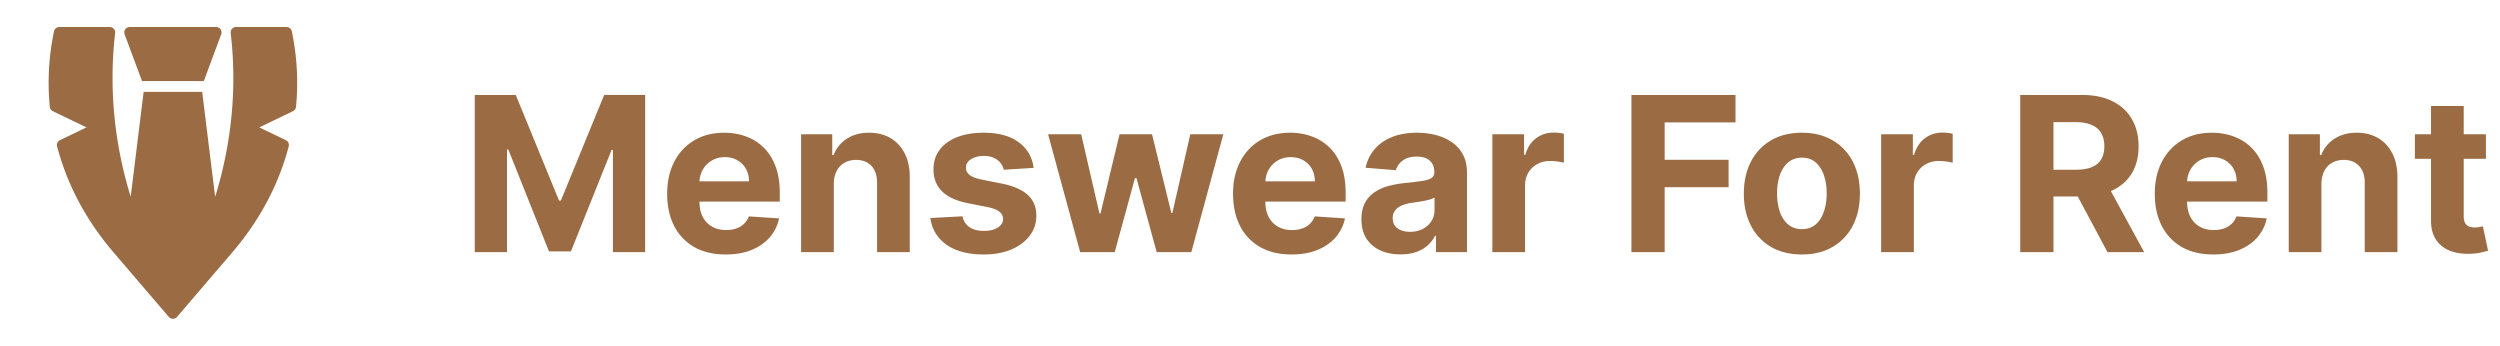 <svg width="347" height="48" fill="none" xmlns="http://www.w3.org/2000/svg">
  <path d="m28.292 11.25 2.41-6.489A.75.75 0 0 0 30 3.75H18a.748.748 0 0 0-.703 1.011l2.412 6.489h8.583Z" fill="#9B6B43"/>
  <path d="M15.798 4a.748.748 0 0 0-.56-.25H8.232a.752.752 0 0 0-.733.593 34.355 34.355 0 0 0-.584 10.489.755.755 0 0 0 .422.603l4.67 2.248-3.68 1.77a.752.752 0 0 0-.4.867c1.394 5.315 4.027 10.26 7.822 14.697l7.681 8.97a.748.748 0 0 0 1.14 0l7.681-8.97c3.796-4.437 6.428-9.382 7.823-14.697a.75.75 0 0 0-.4-.867l-3.681-1.77 4.67-2.248a.754.754 0 0 0 .422-.603 34.512 34.512 0 0 0-.584-10.488.745.745 0 0 0-.73-.594h-7.007a.75.75 0 0 0-.744.838c.899 7.59.134 15.345-2.158 22.735l-1.8-14.572h-8.124L18.14 27.306c-2.284-7.385-3.044-15.125-2.156-22.716a.748.748 0 0 0-.186-.59Zm50.098 9.182h5.69l6.008 14.659h.255l6.009-14.66h5.689V35h-4.475V20.799h-.18l-5.647 14.095h-3.047l-5.646-14.148h-.181V35h-4.475V13.182ZM100.72 35.32c-1.684 0-3.132-.341-4.347-1.023a7.005 7.005 0 0 1-2.791-2.92c-.654-1.263-.98-2.758-.98-4.484 0-1.684.326-3.16.98-4.432.653-1.271 1.573-2.262 2.76-2.972 1.192-.71 2.591-1.066 4.197-1.066 1.079 0 2.084.174 3.014.522a6.687 6.687 0 0 1 2.451 1.545c.703.689 1.25 1.556 1.64 2.6.391 1.036.586 2.25.586 3.643v1.246H94.413v-2.812h9.545c0-.654-.142-1.232-.426-1.737a3.052 3.052 0 0 0-1.182-1.182c-.498-.291-1.076-.437-1.737-.437-.689 0-1.3.16-1.832.48a3.361 3.361 0 0 0-1.236 1.267 3.58 3.58 0 0 0-.458 1.758v2.674c0 .81.149 1.51.447 2.099.306.59.735 1.044 1.29 1.363.553.32 1.21.48 1.97.48.504 0 .966-.071 1.385-.213a2.873 2.873 0 0 0 1.076-.64 2.78 2.78 0 0 0 .682-1.044l4.197.277a5.725 5.725 0 0 1-1.31 2.643c-.653.745-1.499 1.328-2.535 1.747-1.03.412-2.22.618-3.569.618Zm15.01-9.78V35h-4.538V18.636h4.325v2.887h.192a4.56 4.56 0 0 1 1.822-2.258c.852-.561 1.885-.842 3.1-.842 1.136 0 2.127.249 2.972.746.845.497 1.502 1.207 1.971 2.13.469.917.703 2.01.703 3.282V35h-4.538v-9.61c.007-1-.249-1.782-.767-2.343-.519-.568-1.232-.852-2.142-.852-.61 0-1.15.131-1.619.394a2.747 2.747 0 0 0-1.087 1.15c-.255.497-.387 1.098-.394 1.8Zm27.739-2.237-4.155.255a2.14 2.14 0 0 0-.458-.959 2.425 2.425 0 0 0-.927-.692c-.376-.178-.827-.266-1.353-.266-.703 0-1.296.149-1.779.447-.483.291-.724.682-.724 1.172 0 .39.156.72.469.99.312.27.848.487 1.608.65l2.962.597c1.591.327 2.777.852 3.558 1.577.781.724 1.172 1.676 1.172 2.855 0 1.072-.316 2.014-.948 2.823-.625.81-1.485 1.442-2.578 1.896-1.087.448-2.341.672-3.761.672-2.166 0-3.892-.451-5.178-1.353-1.278-.91-2.027-2.145-2.247-3.708l4.463-.234c.135.66.462 1.165.981 1.513.518.34 1.182.511 1.992.511.795 0 1.434-.153 1.917-.458.49-.313.739-.714.746-1.204-.007-.412-.181-.75-.522-1.012-.341-.27-.866-.476-1.577-.618l-2.833-.565c-1.598-.32-2.788-.873-3.569-1.662-.775-.788-1.162-1.793-1.162-3.014 0-1.051.284-1.957.853-2.717.575-.76 1.381-1.346 2.418-1.758 1.044-.412 2.266-.618 3.665-.618 2.067 0 3.693.437 4.879 1.31 1.193.874 1.889 2.064 2.088 3.57ZM149.928 35l-4.453-16.364h4.591l2.536 10.995h.149l2.642-10.995h4.506l2.685 10.93h.138l2.493-10.93h4.581L165.354 35h-4.805l-2.812-10.291h-.203L154.722 35h-4.794Zm29.337.32c-1.684 0-3.133-.341-4.347-1.023a7.004 7.004 0 0 1-2.791-2.92c-.654-1.263-.98-2.758-.98-4.484 0-1.684.326-3.16.98-4.432.653-1.271 1.573-2.262 2.759-2.972 1.193-.71 2.592-1.066 4.197-1.066 1.08 0 2.085.174 3.015.522a6.687 6.687 0 0 1 2.451 1.545c.703.689 1.25 1.556 1.64 2.6.391 1.036.586 2.25.586 3.643v1.246h-13.817v-2.812h9.545c0-.654-.142-1.232-.426-1.737a3.052 3.052 0 0 0-1.182-1.182c-.498-.291-1.076-.437-1.737-.437-.689 0-1.3.16-1.832.48a3.357 3.357 0 0 0-1.236 1.267 3.582 3.582 0 0 0-.458 1.758v2.674c0 .81.149 1.51.447 2.099a3.27 3.27 0 0 0 1.289 1.363c.554.32 1.211.48 1.971.48.504 0 .966-.071 1.385-.213a2.873 2.873 0 0 0 1.076-.64 2.78 2.78 0 0 0 .682-1.044l4.197.277a5.735 5.735 0 0 1-1.31 2.643c-.653.745-1.499 1.328-2.536 1.747-1.029.412-2.219.618-3.568.618Zm15.138-.011c-1.044 0-1.974-.181-2.791-.543a4.493 4.493 0 0 1-1.939-1.63c-.469-.725-.703-1.627-.703-2.706 0-.91.167-1.673.501-2.29a4.048 4.048 0 0 1 1.363-1.492 6.614 6.614 0 0 1 1.96-.852 14.954 14.954 0 0 1 2.323-.405 60.18 60.18 0 0 0 2.301-.277c.582-.093 1.005-.228 1.268-.405.263-.178.394-.44.394-.788v-.064c0-.675-.213-1.197-.639-1.566-.419-.37-1.016-.555-1.79-.555-.817 0-1.467.182-1.95.544-.483.355-.802.802-.958 1.342l-4.198-.34c.213-.995.632-1.854 1.257-2.579.625-.731 1.431-1.293 2.419-1.683.994-.398 2.144-.597 3.451-.597.909 0 1.779.107 2.61.32a6.828 6.828 0 0 1 2.227.99 4.825 4.825 0 0 1 1.545 1.726c.376.697.564 1.531.564 2.504V35h-4.304v-2.27h-.128a4.608 4.608 0 0 1-1.054 1.354 4.89 4.89 0 0 1-1.588.905c-.618.213-1.331.32-2.141.32Zm1.3-3.132c.667 0 1.257-.132 1.768-.394.512-.27.913-.632 1.204-1.087.291-.455.437-.97.437-1.545v-1.736a2.428 2.428 0 0 1-.586.256c-.242.07-.515.138-.82.202-.306.057-.611.11-.917.16l-.831.117a5.622 5.622 0 0 0-1.395.373c-.398.17-.707.401-.927.692-.22.284-.33.64-.33 1.066 0 .617.223 1.09.671 1.416.454.32 1.03.48 1.726.48ZM207.139 35V18.636h4.4v2.855h.171c.298-1.015.799-1.782 1.502-2.3.703-.526 1.512-.789 2.429-.789a6.725 6.725 0 0 1 1.427.16v4.027a5.934 5.934 0 0 0-.884-.17 7.94 7.94 0 0 0-1.033-.075c-.668 0-1.265.145-1.79.436a3.21 3.21 0 0 0-1.236 1.194c-.298.511-.447 1.1-.447 1.768V35h-4.539Zm19.304 0V13.182h14.446v3.803h-9.833v5.199h8.874v3.803h-8.874V35h-4.613Zm23.656.32c-1.655 0-3.086-.352-4.293-1.055a7.217 7.217 0 0 1-2.781-2.962c-.653-1.271-.98-2.745-.98-4.42 0-1.691.327-3.168.98-4.433.654-1.271 1.58-2.258 2.781-2.961 1.207-.71 2.638-1.066 4.293-1.066 1.655 0 3.082.355 4.283 1.066a7.112 7.112 0 0 1 2.791 2.961c.653 1.265.98 2.742.98 4.432 0 1.676-.327 3.15-.98 4.421a7.196 7.196 0 0 1-2.791 2.962c-1.201.703-2.628 1.055-4.283 1.055Zm.021-3.516c.753 0 1.382-.213 1.886-.64.504-.433.884-1.022 1.14-1.768.263-.745.394-1.594.394-2.546 0-.952-.131-1.8-.394-2.546-.256-.746-.636-1.335-1.14-1.768-.504-.434-1.133-.65-1.886-.65-.76 0-1.399.216-1.917.65-.512.433-.899 1.022-1.161 1.768-.256.746-.384 1.594-.384 2.546 0 .952.128 1.8.384 2.546.262.746.649 1.335 1.161 1.769.518.426 1.157.639 1.917.639ZM261.104 35V18.636h4.4v2.855h.17c.299-1.015.799-1.782 1.502-2.3.704-.526 1.513-.789 2.429-.789a6.729 6.729 0 0 1 1.428.16v4.027a5.934 5.934 0 0 0-.884-.17 7.955 7.955 0 0 0-1.034-.075c-.667 0-1.264.145-1.789.436a3.21 3.21 0 0 0-1.236 1.194c-.298.511-.448 1.1-.448 1.768V35h-4.538Zm19.304 0V13.182h8.608c1.648 0 3.054.295 4.219.884 1.172.582 2.063 1.41 2.674 2.482.618 1.066.927 2.32.927 3.76 0 1.45-.313 2.696-.938 3.74-.625 1.037-1.53 1.833-2.717 2.387-1.179.554-2.606.83-4.282.83h-5.764v-3.707h5.018c.881 0 1.612-.12 2.195-.362.582-.242 1.015-.604 1.299-1.087.292-.483.437-1.083.437-1.8 0-.725-.145-1.335-.437-1.832-.284-.498-.721-.874-1.31-1.13-.582-.263-1.317-.394-2.205-.394h-3.111V35h-4.613Zm11.783-9.929L297.613 35h-5.092l-5.305-9.929h4.975Zm15.013 10.249c-1.683 0-3.132-.341-4.347-1.023a7.01 7.01 0 0 1-2.791-2.92c-.653-1.263-.98-2.758-.98-4.484 0-1.684.327-3.16.98-4.432.654-1.271 1.573-2.262 2.759-2.972 1.194-.71 2.593-1.066 4.198-1.066 1.079 0 2.084.174 3.015.522a6.69 6.69 0 0 1 2.45 1.545c.703.689 1.25 1.556 1.641 2.6.39 1.036.586 2.25.586 3.643v1.246h-13.818v-2.812h9.546c0-.654-.142-1.232-.426-1.737a3.061 3.061 0 0 0-1.183-1.182c-.497-.291-1.076-.437-1.737-.437-.688 0-1.299.16-1.832.48a3.371 3.371 0 0 0-1.236 1.267 3.582 3.582 0 0 0-.458 1.758v2.674c0 .81.149 1.51.448 2.099.305.59.735 1.044 1.289 1.363.554.32 1.211.48 1.971.48.504 0 .965-.071 1.385-.213a2.881 2.881 0 0 0 1.076-.64c.298-.284.525-.632.681-1.044l4.198.277a5.727 5.727 0 0 1-1.311 2.643c-.653.745-1.498 1.328-2.535 1.747-1.03.412-2.22.618-3.569.618Zm15.011-9.78V35h-4.539V18.636h4.326v2.887h.191a4.571 4.571 0 0 1 1.822-2.258c.852-.561 1.886-.842 3.1-.842 1.137 0 2.127.249 2.973.746.845.497 1.502 1.207 1.97 2.13.469.917.704 2.01.704 3.282V35h-4.539v-9.61c.007-1-.248-1.782-.767-2.343-.518-.568-1.232-.852-2.141-.852-.611 0-1.151.131-1.62.394a2.751 2.751 0 0 0-1.086 1.15c-.256.497-.387 1.098-.394 1.8Zm22.827-6.904v3.41h-9.854v-3.41h9.854Zm-7.617-3.92h4.538v15.256c0 .419.064.745.192.98.128.227.306.387.533.48.234.091.504.138.81.138.213 0 .426-.018.639-.054.213-.042.376-.074.49-.095l.714 3.377c-.228.07-.547.152-.959.245-.412.099-.913.16-1.502.18-1.094.043-2.053-.102-2.877-.436-.817-.334-1.452-.852-1.907-1.556-.454-.703-.678-1.59-.671-2.663V14.716Z" fill="#9B6B43"/>
</svg>
